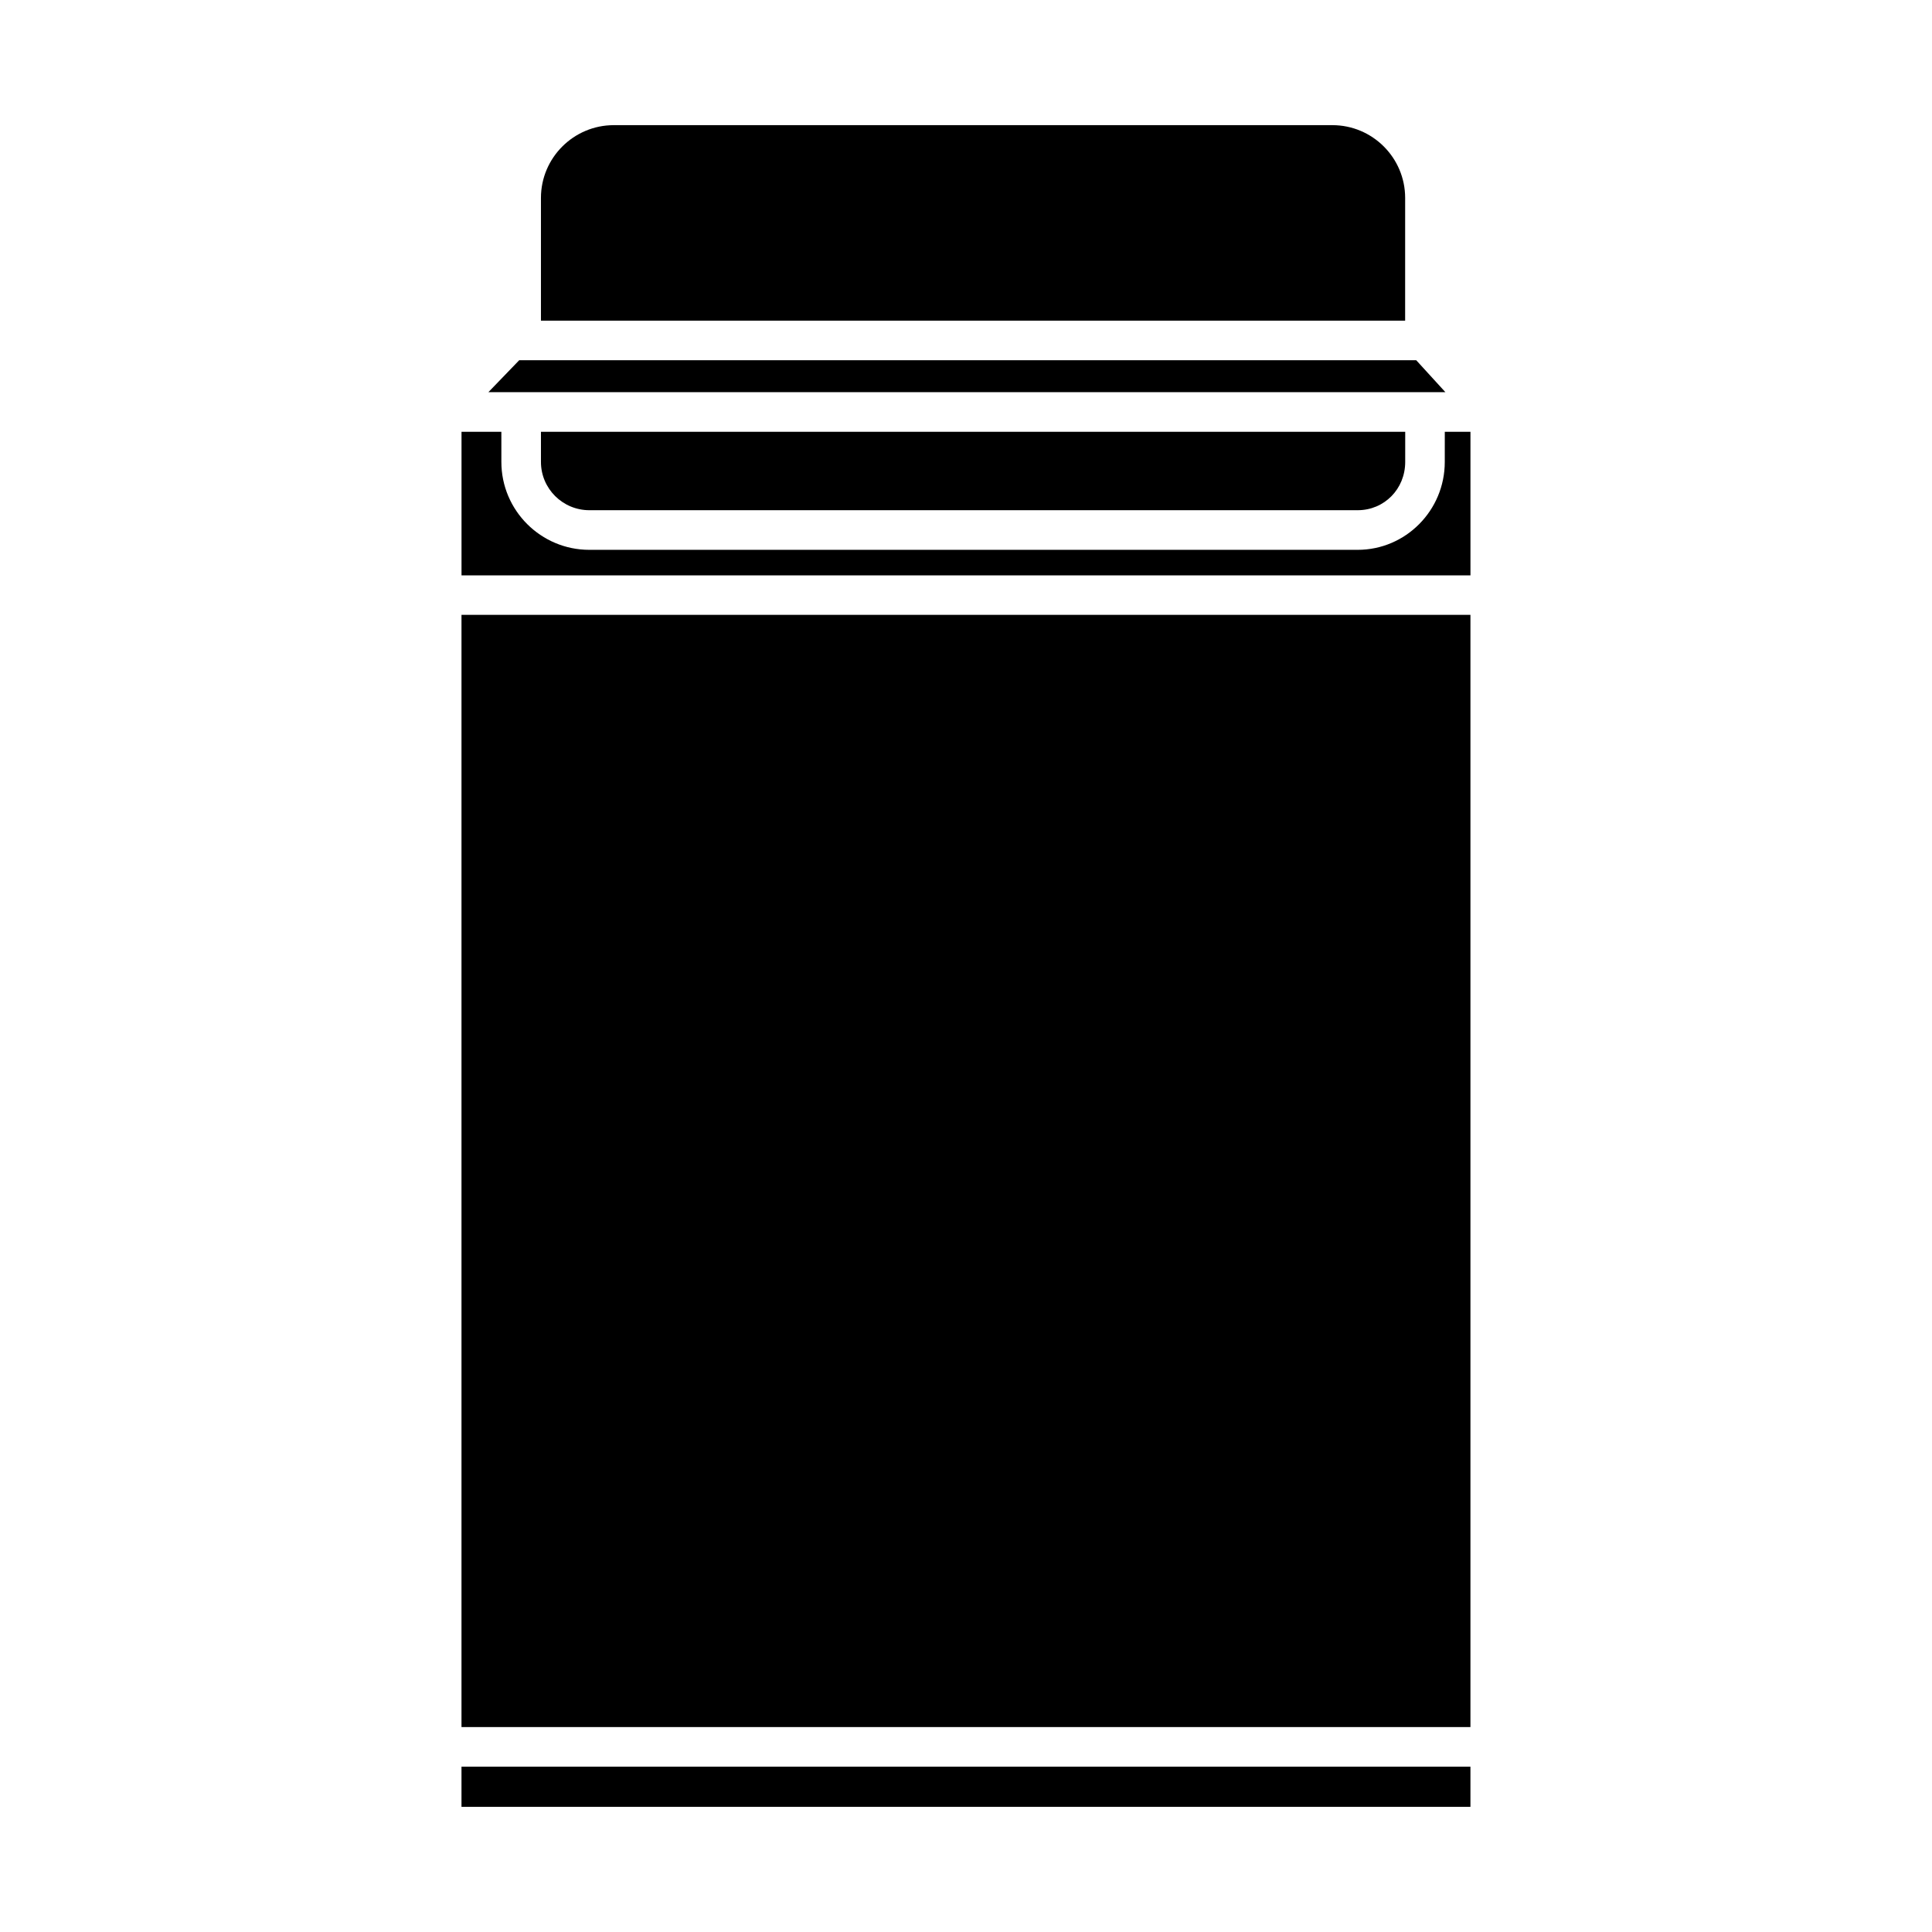 <?xml version="1.0" encoding="UTF-8"?>
<!-- Uploaded to: SVG Repo, www.svgrepo.com, Generator: SVG Repo Mixer Tools -->
<svg fill="#000000" width="800px" height="800px" version="1.1" viewBox="144 144 512 512" xmlns="http://www.w3.org/2000/svg">
 <g>
  <path d="m300.18 279.21h203.62c7.055 0 12.594-5.625 12.594-12.785l0.004-7.996h-229.04v7.996c0 7.055 5.75 12.785 12.824 12.785z"/>
  <path d="m266.3 612.19h267.38v10.645h-267.38z"/>
  <path d="m516.38 196.46c0-10.645-8.648-19.293-19.293-19.293h-190.42c-10.645 0-19.312 8.648-19.312 19.293v32.516h229.02z"/>
  <path d="m519.32 239.47h-237.73l-8.164 8.461h253.62z"/>
  <path d="m526.88 266.43c0 12.824-10.348 23.281-23.09 23.281h-203.62c-12.848 0-23.301-10.453-23.301-23.281l-0.004-7.996h-10.559v38.039h267.38v-38.039h-6.801z"/>
  <path d="m266.3 306.94h267.38v294.75h-267.38z"/>
 </g>
</svg>